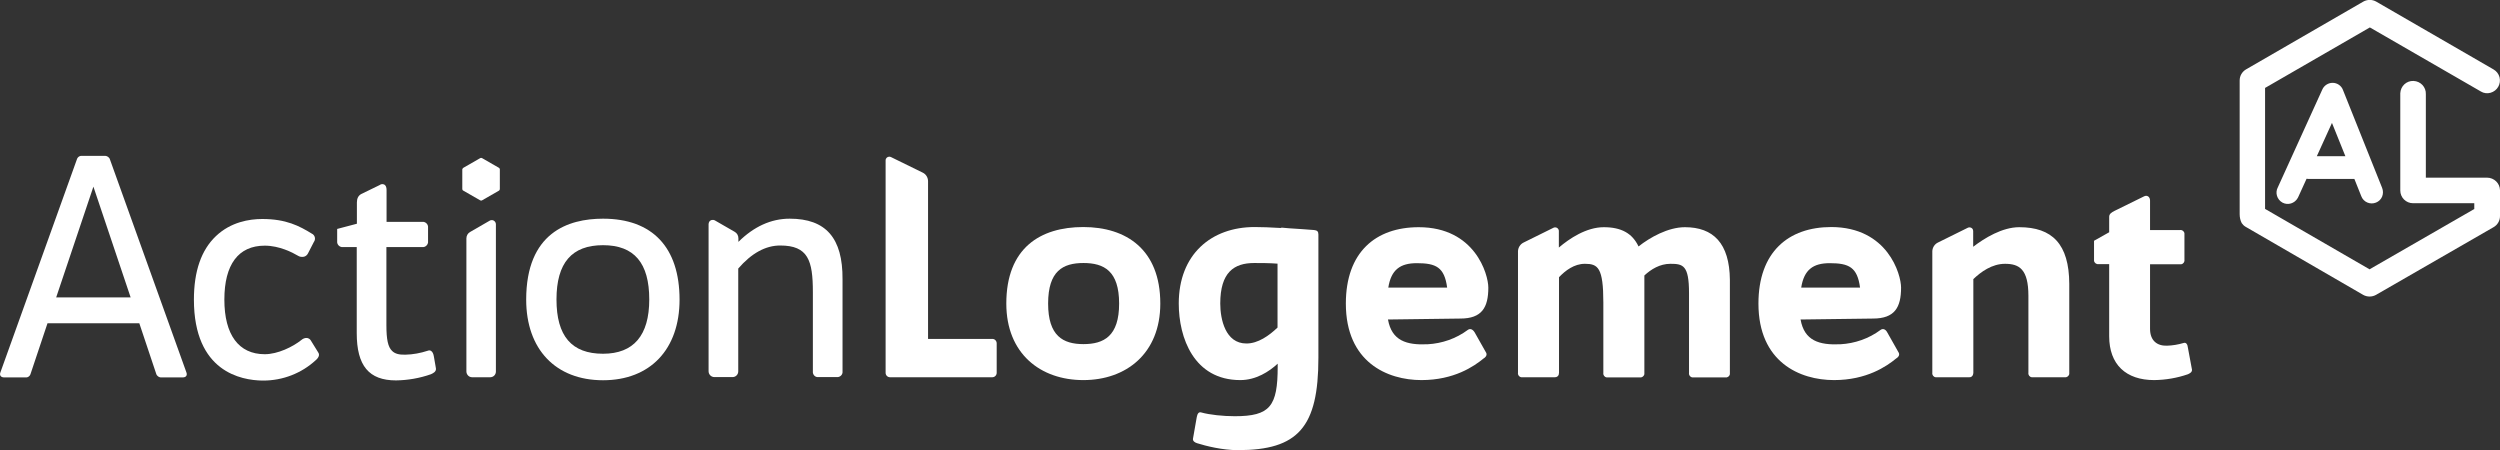 <?xml version="1.0" encoding="utf-8"?>
<!-- Generator: Adobe Illustrator 23.0.1, SVG Export Plug-In . SVG Version: 6.00 Build 0)  -->
<svg version="1.1" id="Calque_1" xmlns="http://www.w3.org/2000/svg" xmlns:xlink="http://www.w3.org/1999/xlink" x="0px" y="0px"
	 viewBox="0 0 1584.5 285.3" style="enable-background:new 0 0 1584.5 285.3;" xml:space="preserve">
<rect x="0" y="0" width="1584.5" height="285.3" fill="#333333" stroke="none"/>
<style type="text/css">
	.st0{fill:#FFFFFF;}
</style>
<title>actionlogement</title>
<path class="st0" d="M1576.3,112.6h-38.8V59.7c0.2-4.5-3.3-8.2-7.8-8.4s-8.2,3.3-8.4,7.8c0,0.2,0,0.4,0,0.6v61
	c0,4.5,3.6,8.1,8.1,8.1h38.8v3.7l-0.4,0.2l-66,38l-0.3-0.2l-65.9-38.1V55.7l0.4-0.2l66-38.1l0.4,0.2l70,40.4c1.8,1.1,4,1.4,6.1,0.8
	c4.3-1.2,6.8-5.6,5.7-9.9c-0.6-2.1-1.9-3.8-3.8-4.9l-74.4-43c-2.5-1.4-5.6-1.4-8.1,0l-74.4,43c-2.5,1.5-4,4.1-4,7v84.7
	c0,2,0.4,4,1.3,5.7c0.6,0.9,1.4,1.7,2.4,2.3l74.6,43.2c2.5,1.4,5.6,1.4,8.1,0l74.5-42.9c2.5-1.4,4.1-4.1,4.1-7v-16.5
	C1584.4,116.2,1580.8,112.6,1576.3,112.6z"/>
<path class="st0" d="M1478.4,52.5c-2.8,0-5.4,1.7-6.5,4.2l-28.2,62c-1.9,3.5-0.5,7.8,2.9,9.7c3.5,1.9,7.8,0.5,9.7-2.9
	c0.1-0.3,0.3-0.5,0.4-0.8l5.2-11.4l1.1,0.1h0.3h28.9l4.4,11c1.4,3.7,5.6,5.5,9.3,4c0,0,0,0,0,0c1.8-0.7,3.2-2.1,3.9-3.8
	c0.7-1.8,0.7-3.7,0-5.5l-24.8-62C1484,54.3,1481.3,52.5,1478.4,52.5z M1468.4,99l9.6-21.1l8.5,21.1H1468.4z"/>
<path class="st0" d="M631.7,217.6v18.7c0,1.5-1.2,2.8-2.8,2.8l0,0h-64.8c-1.5,0-2.8-1.2-2.8-2.8c0,0,0,0,0,0V101.6
	c0-1.3,1.1-2.3,2.3-2.3c0.4,0,0.7,0.1,1,0.2l20.2,9.9c2.1,1,3.4,3.1,3.4,5.5v99.9H629C630.5,214.8,631.7,216.1,631.7,217.6z"/>
<path class="st0" d="M637.8,192.4c0-35.3,21.6-48.5,48.8-48.5s48.8,14.2,48.8,48.5c0,31.6-21.6,48.5-48.8,48.5
	S637.8,224.1,637.8,192.4z M709.3,192.4c0-20.7-9.6-25.7-22.6-25.7s-22.4,5-22.4,25.7c0,20.5,9.4,25.7,22.4,25.7
	S709.3,213,709.3,192.4z"/>
<path class="st0" d="M835.6,148.6v78.2c0,44-12.9,58.5-51,58.5c-9.8,0-20.2-2.6-25.9-4.4c-1.3-0.4-2.8-1.3-2.6-2.8l2.4-13.7
	c0.4-2,1.1-3.5,2.8-3c5.3,1.5,13.9,2.4,21.3,2.4c22.4,0,27.2-6.3,27.2-31.4v-1.9c-5.4,5-13.7,10.4-23.7,10.4
	c-29.4,0-39-26.8-39-48.5c0-31.1,20.5-48.5,48.1-48.5c4.1,0,10.2,0.2,16.5,0.6c0.3-0.2,0.6-0.2,0.9-0.2l4.6,0.4
	c5.7,0.4,11.3,0.7,15.7,1.1C834.8,146,835.6,146.7,835.6,148.6z M809.7,207.6v-40.5c-5.4-0.4-10.7-0.4-14.8-0.4
	c-12.8,0-21.5,5.9-21.5,25.7c0,10,3.3,25.3,16.5,25.3C797.3,217.8,804.5,212.6,809.7,207.6L809.7,207.6z"/>
<path class="st0" d="M943.3,182.3c0,12.6-4.1,19.6-17.7,19.6l-45.9,0.6c2.4,13.5,11.8,16.3,25.1,15.7c9.2-0.5,18.1-3.6,25.5-9.1
	c1.5-1.1,3.1-0.4,4.3,1.5l7.4,13.1c0.7,1.7-0.8,3-1.7,3.5c-6.1,5-18.7,13.7-39.4,13.7c-21.6,0-47.9-11.3-47.9-48.5
	c0-32.6,18.9-48.4,46.2-48.4C934.8,144,943.3,173.8,943.3,182.3z M917.2,182.3c-1.7-12.9-7-15.5-19.2-15.5
	c-10.5,0-16.3,4.1-18.1,15.5H917.2z"/>
<path class="st0" d="M1204.9,182.3c0,12.6-4.1,19.6-17.8,19.6l-45.9,0.6c2.4,13.5,11.8,16.3,25.2,15.7c9.2-0.5,18.1-3.6,25.5-9.1
	c1.5-1.1,3.2-0.4,4.2,1.5l7.4,13.1c0.7,1.7-0.8,3-1.7,3.5c-6.1,5-18.7,13.7-39.4,13.7c-21.6,0-47.9-11.3-47.9-48.5
	c0-32.6,18.9-48.5,46.2-48.5C1196.4,144,1204.9,173.8,1204.9,182.3z M1178.9,182.3c-1.7-12.9-7-15.5-19.2-15.5
	c-10.5,0-16.3,4.1-18.1,15.5H1178.9z"/>
<path class="st0" d="M1386.7,237.2c-6.9,2.4-14.1,3.6-21.4,3.7c-17.8,0-28.5-9.8-28.5-27.8v-45.7h-6.8c-1.3,0.2-2.6-0.8-2.8-2.1
	c0-0.2,0-0.5,0-0.7v-12l9.6-5.4v-9.8c0-1.9,1.6-2.8,3.3-3.7l18.7-9.2c2-1.1,3.9,0.2,3.9,2.6v18.7h19c1.3-0.2,2.6,0.7,2.8,2.1
	c0,0.2,0,0.5,0,0.7v16.1c0.2,1.3-0.7,2.6-2.1,2.8c-0.2,0-0.5,0-0.7,0h-19v40.9c0,7.6,4.6,10.9,10.7,10.7c3.6-0.1,7.1-0.7,10.5-1.7
	c1.7-0.6,2.6,0.9,2.8,3l2.6,14C1389.3,235.9,1388,236.6,1386.7,237.2z"/>
<path class="st0" d="M273.2,222.4c-0.6-0.4-1.4-0.4-2.1-0.1c-4.6,1.5-9.4,2.4-14.2,2.5c-4,0.1-6.6-0.6-8.4-2.4
	c-2.6-2.5-3.6-7.2-3.6-16.4v-49.4h22.7c1.8,0.2,3.4-1.1,3.7-2.9c0-0.3,0-0.5,0-0.8v-8.6c0.2-1.8-1.1-3.4-2.9-3.7c-0.3,0-0.5,0-0.8,0
	H245v-20.3c0-1.6-0.5-2.8-1.4-3.3c-1-0.5-2.1-0.4-3,0.3l-11.7,5.7c-1.8,1-2.7,2.8-2.7,5.3v13.5l-12.5,3.3v7.8
	c-0.2,1.8,1.1,3.4,2.9,3.7c0.2,0,0.5,0,0.7,0h8.8v54.5c0,20.7,7.7,30,24.9,30c7.5-0.1,15-1.4,22.1-3.9l0,0c1.1-0.5,3.5-1.5,3.2-3.7
	L275,226C274.7,224.1,274.1,223,273.2,222.4z"/>
<path class="st0" d="M382.2,138.6c-22.2,0-48.7,8.9-48.7,51.3c0,31.5,18.7,51.1,48.7,51.1c29.9,0,48.5-19.6,48.5-51.1
	C430.7,156.8,413.5,138.6,382.2,138.6z M411.5,189.8c0,22.8-9.9,34.4-29.3,34.4c-19.9,0-29.5-11.2-29.5-34.4s9.7-34.4,29.5-34.4
	S411.5,166.7,411.5,189.8z"/>
<path class="st0" d="M115.8,239.2h-13.5c-1.5,0.1-2.9-0.9-3.3-2.3l-10.7-32H30.1l-10.7,32c-0.4,1.5-1.8,2.5-3.3,2.3H2.6
	c-2.1,0-3.1-1.4-2.3-3.3l48.4-134.8c0.4-1.5,1.8-2.5,3.3-2.3h14.4c1.5-0.1,2.9,0.9,3.3,2.3l48.4,134.8
	C118.9,237.9,117.9,239.2,115.8,239.2z M82.8,188.5l-23.6-70.2l-23.6,70.2H82.8z"/>
<path class="st0" d="M201.7,223.4l-4.7-7.6c-0.5-0.9-1.4-1.4-2.4-1.6c-1.3-0.1-2.6,0.4-3.6,1.3c-5.4,4.3-14.9,9-23.2,9
	c-16.5,0-25.6-12.3-25.6-34.6s8.9-34.2,25.6-34.2c9.3,0,17.7,4.4,20.9,6.3c1.2,0.8,2.6,1,4,0.7c1.1-0.3,2-1.1,2.5-2.1l3.7-7.2
	c1.2-1.6,0.9-3.8-0.7-5c-0.1,0-0.1-0.1-0.2-0.1c-8.4-5.2-16.7-9.5-31.8-9.5c-8.2,0-19.9,1.9-29.3,10.8s-14,22.4-14,40.3
	c0,45.9,30.2,51.1,43.3,51.3h0.7c12.3,0,24.2-4.6,33.2-12.9C202.1,226.6,202.7,224.8,201.7,223.4z"/>
<path class="st0" d="M293.6,106.4l10.8-6.2c0.3-0.2,0.7-0.2,1.1,0l10.8,6.2c0.3,0.2,0.5,0.6,0.5,0.9v12.5c0,0.4-0.2,0.8-0.5,1
	l-10.8,6.2c-0.3,0.2-0.7,0.2-1.1,0l-10.8-6.2c-0.4-0.2-0.6-0.6-0.6-1v-12.5C293.1,107,293.3,106.6,293.6,106.4z"/>
<path class="st0" d="M295.6,151.1v84.3c0,2,1.6,3.7,3.6,3.7c0,0,0,0,0,0h11.5c2,0,3.6-1.6,3.6-3.6c0,0,0,0,0,0v-93.3
	c0-1.5-1.2-2.7-2.6-2.7c-0.5,0-1,0.1-1.4,0.4L298,147C296.5,147.8,295.6,149.4,295.6,151.1z"/>
<path class="st0" d="M500.5,138.6c-11.8,0-22.7,5-32.5,14.7c0-0.1,0-0.2,0-0.3v-2c0-1.7-0.9-3.3-2.4-4.1l-12.5-7.2
	c-1.3-0.7-2.9-0.3-3.6,0.9c-0.2,0.4-0.4,0.9-0.4,1.4v93.3c0,2,1.6,3.7,3.7,3.7l0,0h11.5c2,0,3.6-1.6,3.6-3.6c0,0,0,0,0,0v-62.7l0,0
	v-2.5c8.4-9.7,17.3-14.6,26.6-14.6c17.7,0,20.7,9.5,20.7,29.5v50.2c-0.2,1.8,1,3.5,2.8,3.7c0.3,0,0.6,0,0.8,0h11.5
	c1.8,0.2,3.5-1.1,3.7-2.9c0-0.3,0-0.5,0-0.8v-58.2C534.2,150.8,523.4,138.6,500.5,138.6z"/>
<path class="st0" d="M1067.9,144c-10.7,0-22.2,6.5-29.4,12.2c-3.9-8.3-10.9-12.2-22-12.2s-21.8,7.2-28.5,12.9v-10.5
	c0-1.3-1.1-2.3-2.3-2.3c-0.4,0-0.7,0.1-1,0.2l-19,9.4c-2.1,1-3.5,3.1-3.6,5.5v77.1c-0.2,1.3,0.7,2.6,2.1,2.8c0.2,0,0.5,0,0.7,0h20.4
	h0.1c1.3,0.1,2.5-0.8,2.6-2.1c0-0.1,0-0.2,0-0.2c0-0.1,0.1-0.3,0.1-0.4v-60.7c4-4.2,9.6-8.5,16.4-8.5c8.3,0,11.7,2.4,11.7,24.6v44.6
	c-0.2,1.3,0.7,2.6,2.1,2.8c0.2,0,0.5,0,0.7,0h20.4c1.3,0.2,2.6-0.8,2.8-2.1c0-0.2,0-0.5,0-0.7v-61.8c4.2-3.9,9.8-7.4,16.5-7.4
	c8,0,11.8,0.9,11.8,18.5v50.7c-0.2,1.3,0.7,2.6,2.1,2.8c0.2,0,0.5,0,0.7,0h20.3c1.3,0.2,2.6-0.7,2.8-2.1c0-0.2,0-0.5,0-0.7v-59
	C1096.2,154.1,1085.8,144,1067.9,144z"/>
<path class="st0" d="M1279.8,144c-10.8,0-22,6.9-29.2,12.4v-10c0-1.3-1-2.3-2.3-2.3c-0.4,0-0.7,0.1-1,0.2l-19,9.4
	c-2.1,1-3.5,3.1-3.6,5.5v77.1c-0.2,1.3,0.7,2.6,2.1,2.8c0.2,0,0.5,0,0.7,0h20.4h0.2c1.1,0.1,2.1-0.6,2.4-1.7c0.1-0.3,0.2-0.7,0.2-1
	v-59.5c4.8-4.6,11.8-9.7,20.1-9.7c8.9,0,14.8,3.3,14.8,20.3v48.8c-0.2,1.3,0.7,2.6,2.1,2.8c0.2,0,0.5,0,0.7,0h20.3
	c1.3,0.2,2.6-0.8,2.8-2.1c0-0.2,0-0.5,0-0.7v-56.4C1311.4,154.7,1300.7,144,1279.8,144z"/>
</svg>
